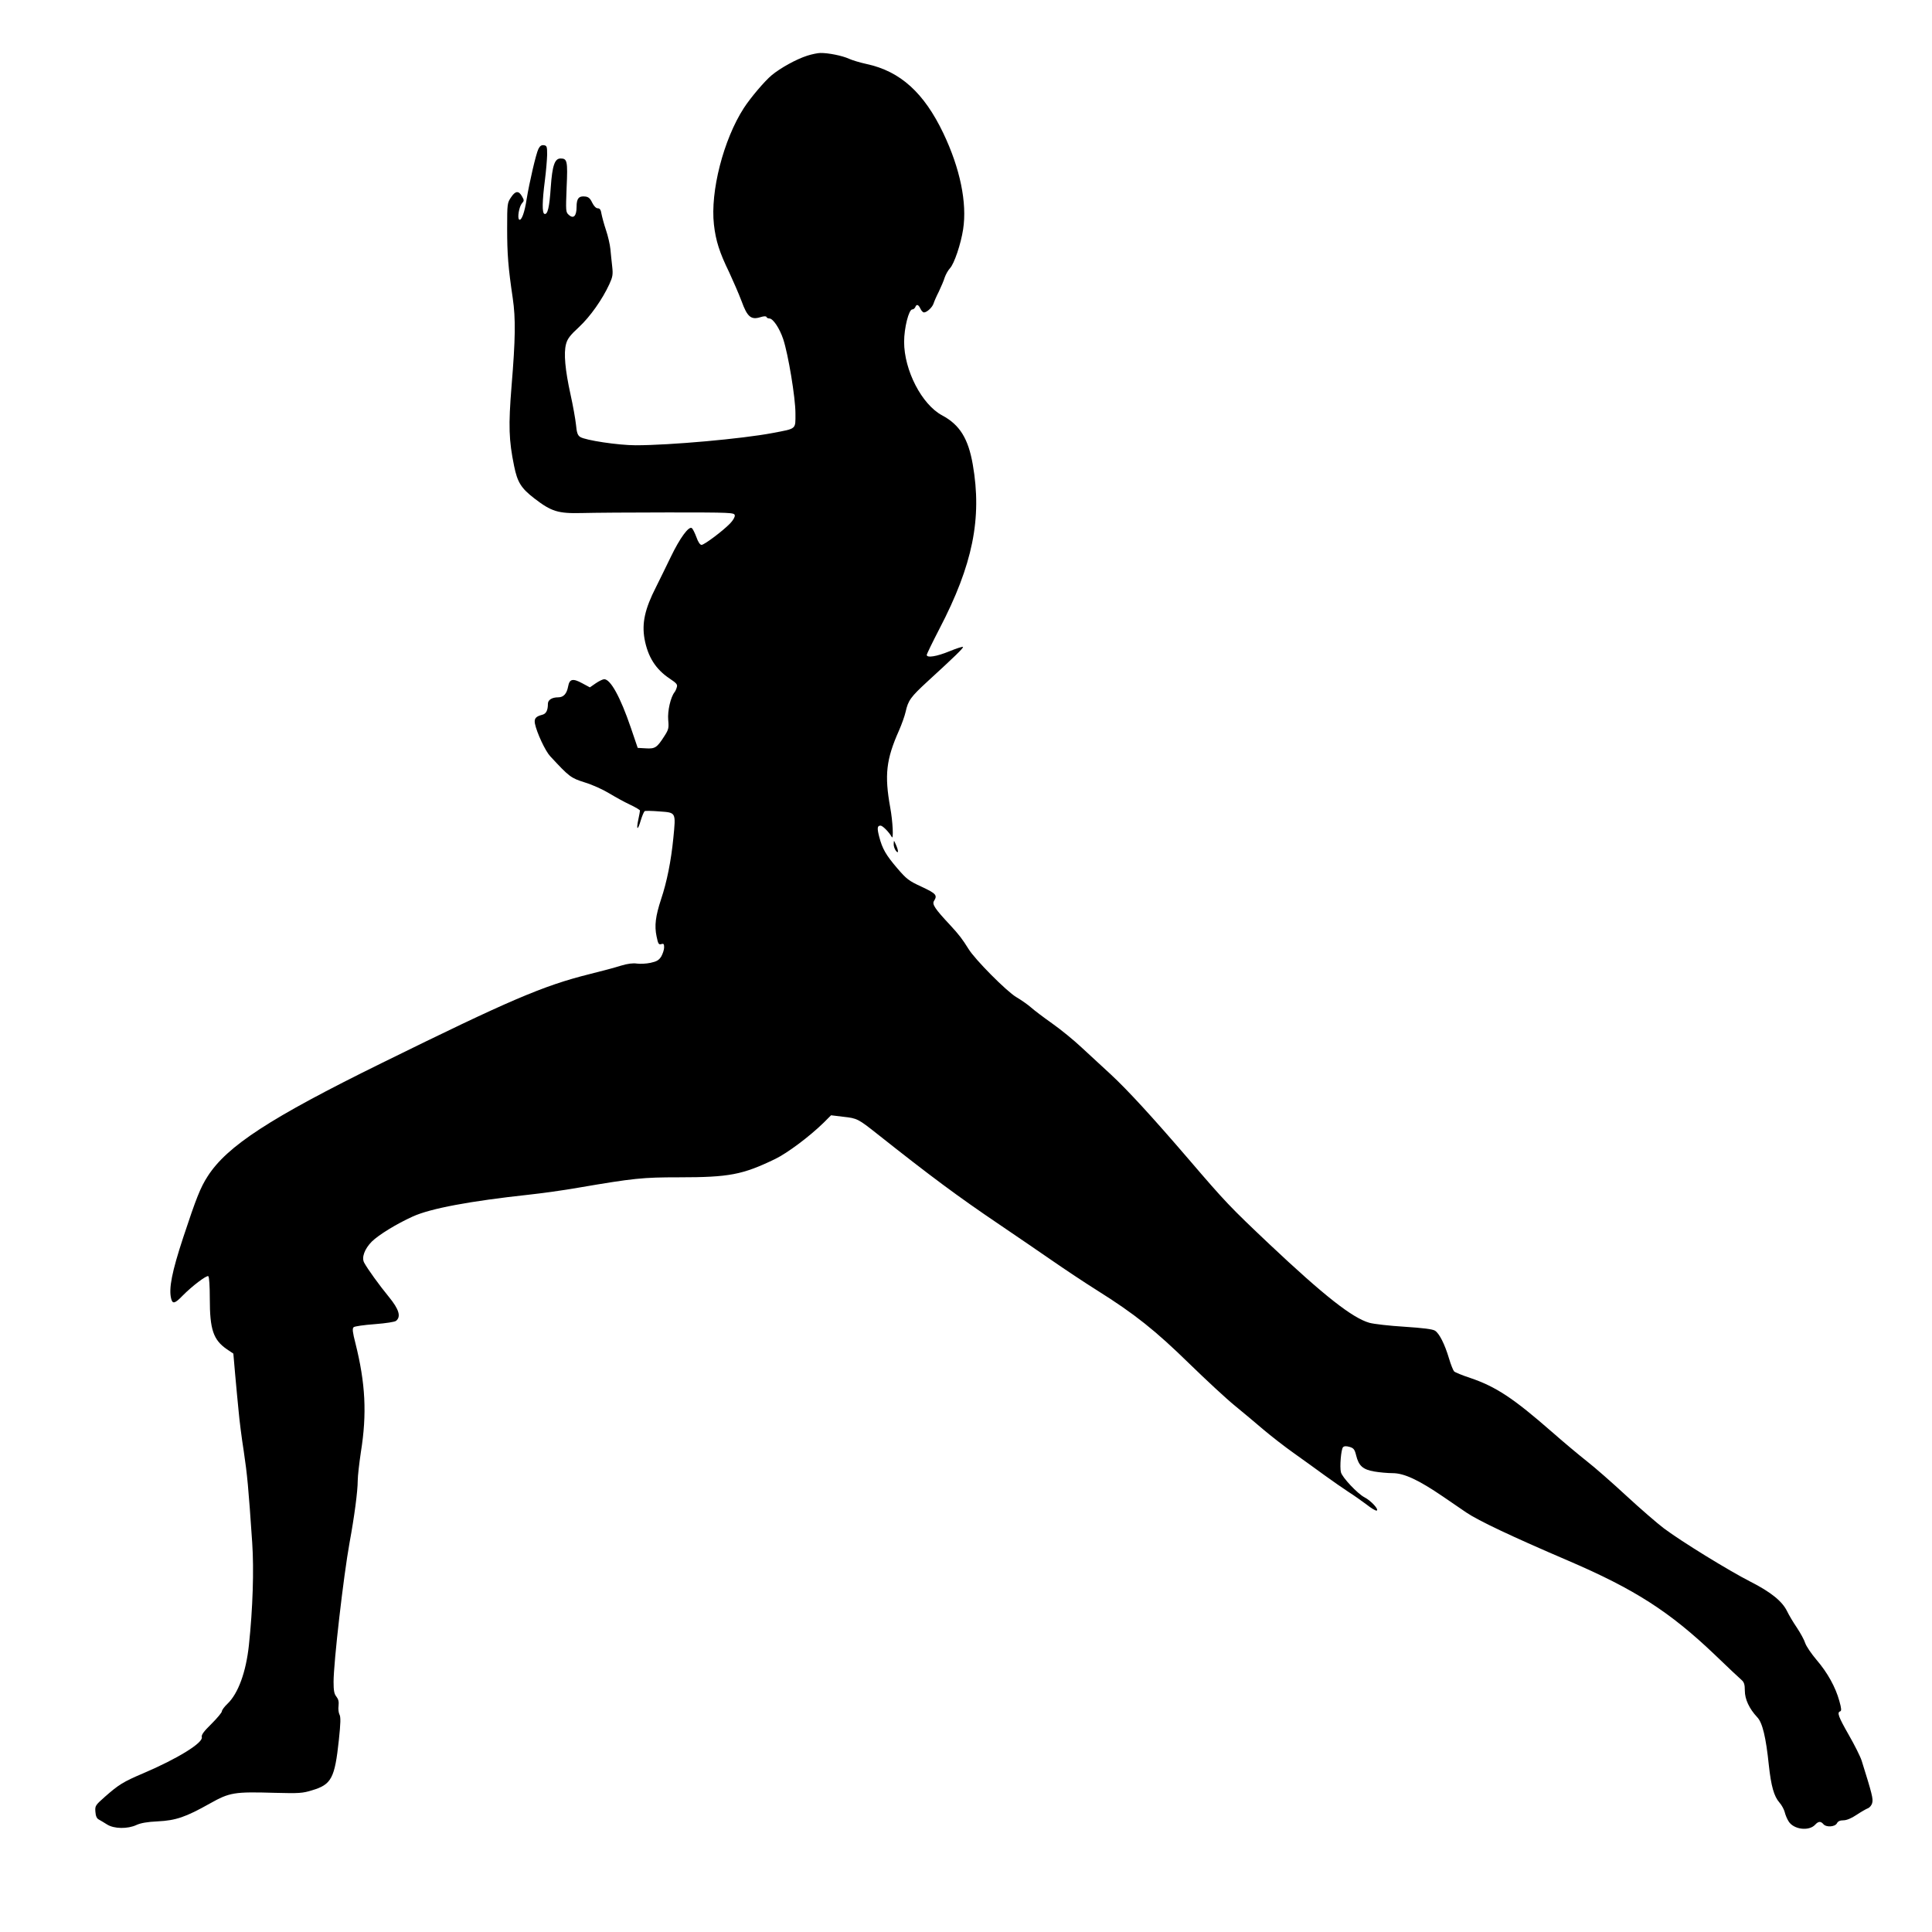 <?xml version="1.0" standalone="no"?>
<!DOCTYPE svg PUBLIC "-//W3C//DTD SVG 20010904//EN"
 "http://www.w3.org/TR/2001/REC-SVG-20010904/DTD/svg10.dtd">
<svg version="1.0" xmlns="http://www.w3.org/2000/svg"
 width="1280pt" height="1280pt" viewBox="0 0 1280 1280"
 preserveAspectRatio="xMidYMid meet">
<g transform="translate(0,1280) scale(0.1,-0.1)"
fill="#000000" stroke="none">
<path d="M5348 12431 c-72 -23 -177 -81 -235 -129 -47 -39 -141 -150 -185
-218 -135 -209 -223 -553 -198 -772 12 -107 37 -185 101 -316 26 -56 63 -141
82 -191 38 -105 63 -126 126 -106 23 7 37 7 39 1 2 -6 11 -10 20 -10 24 -1 67
-65 91 -137 33 -99 81 -387 81 -491 0 -109 10 -100 -152 -131 -200 -38 -678
-81 -906 -81 -115 0 -334 33 -368 55 -17 11 -23 28 -28 82 -4 37 -20 127 -36
199 -36 163 -46 274 -30 334 9 35 27 59 86 113 75 70 155 184 201 284 22 48
25 64 19 117 -4 33 -9 86 -12 116 -3 30 -16 87 -29 125 -13 39 -26 87 -30 108
-4 27 -11 37 -25 37 -11 0 -25 14 -37 38 -13 28 -25 38 -46 40 -42 5 -57 -13
-57 -68 0 -61 -20 -82 -51 -54 -21 18 -21 24 -15 182 8 176 4 192 -40 192 -39
0 -55 -47 -65 -190 -9 -135 -21 -184 -42 -177 -16 5 -15 83 3 222 8 61 14 137
15 170 0 54 -2 60 -22 63 -16 2 -26 -5 -36 -25 -16 -32 -60 -223 -78 -333 -13
-87 -34 -144 -49 -135 -14 9 -1 86 18 108 15 16 15 21 1 45 -22 40 -44 39 -73
-5 -25 -37 -26 -41 -26 -207 0 -170 7 -258 37 -461 20 -136 18 -270 -8 -585
-21 -261 -18 -356 17 -527 22 -108 46 -147 134 -215 113 -87 157 -101 315 -97
72 2 328 4 570 4 421 0 440 -1 443 -19 2 -10 -10 -32 -30 -53 -48 -50 -172
-143 -190 -143 -10 0 -23 19 -34 51 -10 27 -24 55 -30 60 -20 16 -80 -66 -140
-191 -30 -63 -75 -153 -98 -200 -74 -145 -94 -238 -76 -342 22 -120 74 -202
167 -264 45 -30 53 -39 47 -57 -3 -12 -10 -27 -15 -33 -26 -33 -47 -124 -42
-183 5 -55 3 -64 -26 -109 -48 -75 -61 -84 -122 -80 l-54 3 -46 135 c-69 202
-134 320 -176 320 -9 0 -34 -12 -56 -27 l-39 -27 -52 28 c-61 33 -83 28 -92
-22 -9 -48 -30 -72 -66 -72 -41 0 -68 -17 -68 -43 0 -44 -12 -67 -39 -73 -42
-11 -53 -25 -47 -58 12 -60 69 -182 101 -216 128 -138 136 -144 230 -174 50
-15 122 -48 161 -72 40 -24 101 -58 138 -75 36 -17 66 -35 66 -39 0 -5 -5 -32
-11 -60 -15 -71 -4 -75 16 -6 9 30 21 58 26 62 5 3 50 2 99 -2 110 -8 108 -4
91 -177 -15 -152 -43 -291 -81 -404 -37 -113 -45 -176 -30 -247 10 -49 14 -56
31 -51 16 5 19 1 19 -22 0 -15 -9 -42 -19 -60 -16 -25 -30 -33 -71 -42 -28 -6
-69 -8 -90 -5 -26 4 -61 0 -107 -14 -37 -12 -131 -37 -208 -56 -308 -77 -529
-172 -1376 -589 -740 -364 -1025 -550 -1153 -750 -48 -74 -76 -145 -162 -405
-75 -228 -97 -339 -80 -406 9 -37 25 -33 76 20 62 63 158 136 170 129 6 -4 10
-65 10 -149 0 -204 23 -273 113 -335 l43 -29 12 -138 c7 -77 17 -186 23 -244
5 -58 20 -177 34 -265 23 -155 31 -237 56 -607 12 -179 4 -434 -22 -678 -19
-178 -71 -321 -143 -389 -20 -19 -36 -41 -36 -49 0 -8 -31 -45 -69 -83 -51
-50 -68 -73 -64 -88 10 -37 -159 -142 -389 -240 -132 -56 -162 -75 -254 -156
-62 -55 -65 -59 -62 -98 2 -29 9 -45 23 -52 11 -6 36 -21 55 -33 46 -29 136
-30 194 -3 28 13 73 21 141 24 120 6 185 28 345 118 132 74 161 79 432 71 159
-4 182 -3 246 17 128 38 150 80 177 333 12 113 13 153 4 169 -6 12 -9 38 -6
58 3 27 -1 43 -14 60 -15 18 -19 40 -19 98 0 129 66 703 106 923 32 174 54
341 54 410 0 30 10 116 21 190 41 255 30 456 -36 720 -19 74 -22 98 -12 107 7
6 69 15 139 20 77 6 133 15 142 22 34 28 20 76 -47 158 -64 78 -142 186 -164
227 -19 34 2 91 50 140 46 45 163 117 271 166 118 54 383 103 771 145 83 9
229 29 325 46 369 63 427 69 668 69 334 0 421 17 637 121 81 39 229 150 321
240 l50 50 82 -10 c91 -10 97 -13 227 -116 351 -278 531 -412 805 -597 118
-80 279 -190 357 -244 78 -54 210 -142 293 -194 247 -155 385 -265 610 -485
113 -110 248 -235 300 -277 52 -43 138 -114 190 -159 52 -44 142 -114 200
-155 58 -41 149 -107 204 -147 54 -39 127 -90 161 -112 35 -22 88 -60 119 -83
30 -24 60 -42 67 -40 17 6 -38 66 -81 88 -45 23 -148 132 -156 166 -9 35 1
153 14 166 8 8 22 8 43 2 27 -8 34 -16 44 -57 17 -69 45 -93 119 -106 35 -6
90 -11 122 -11 76 0 171 -44 334 -155 63 -43 133 -91 155 -106 80 -54 299
-158 675 -319 440 -189 671 -337 970 -622 85 -82 165 -157 178 -168 17 -15 22
-30 22 -71 0 -57 29 -119 82 -176 35 -36 58 -134 77 -318 15 -138 34 -206 70
-247 16 -18 31 -47 35 -63 4 -17 15 -45 26 -62 33 -54 135 -67 176 -22 21 23
37 24 54 4 19 -23 77 -19 90 5 7 14 21 20 43 20 21 0 53 13 87 36 30 20 65 40
76 44 12 5 25 21 28 36 7 26 -1 59 -70 279 -9 28 -47 104 -85 170 -69 121 -80
150 -57 157 9 3 8 20 -6 69 -25 91 -78 187 -151 272 -34 40 -68 90 -75 111 -6
20 -31 66 -55 102 -24 35 -53 84 -65 109 -32 66 -107 127 -243 196 -143 73
-457 266 -573 353 -45 34 -157 131 -249 216 -92 85 -210 189 -263 230 -52 41
-156 128 -231 194 -255 223 -370 299 -541 357 -52 17 -100 37 -106 43 -6 6
-22 45 -34 86 -28 94 -64 166 -93 184 -15 10 -80 18 -202 26 -99 6 -203 18
-232 26 -113 32 -300 179 -664 522 -260 246 -288 275 -534 562 -243 283 -405
459 -516 562 -56 51 -143 132 -194 179 -50 47 -138 119 -195 159 -58 41 -120
88 -140 106 -19 17 -63 48 -97 68 -63 37 -275 250 -317 320 -40 64 -60 91
-121 157 -101 108 -121 138 -107 160 24 38 14 49 -82 94 -85 39 -100 51 -161
122 -76 89 -99 129 -120 209 -15 58 -13 74 9 74 14 0 57 -44 74 -75 13 -24 7
104 -10 195 -39 215 -27 319 58 510 18 41 38 97 44 124 17 76 33 98 147 203
177 162 238 221 233 227 -3 3 -44 -10 -90 -29 -85 -35 -150 -45 -150 -24 0 6
38 84 84 173 221 424 283 732 221 1088 -30 173 -87 264 -203 326 -135 72 -252
299 -252 487 0 92 31 215 54 215 8 0 16 7 20 15 8 22 21 18 34 -10 6 -14 17
-25 24 -25 20 1 55 34 63 59 4 13 19 48 35 79 15 32 33 73 39 94 7 20 22 47
35 61 28 30 72 160 87 258 27 175 -20 403 -131 636 -128 268 -285 411 -509
459 -42 9 -95 25 -117 35 -43 20 -137 39 -189 38 -16 0 -56 -8 -87 -18z"/>
<path d="M5921 7209 c-1 -14 6 -34 14 -45 19 -25 19 -1 0 41 -13 30 -13 30
-14 4z"/>
</g>
</svg>
